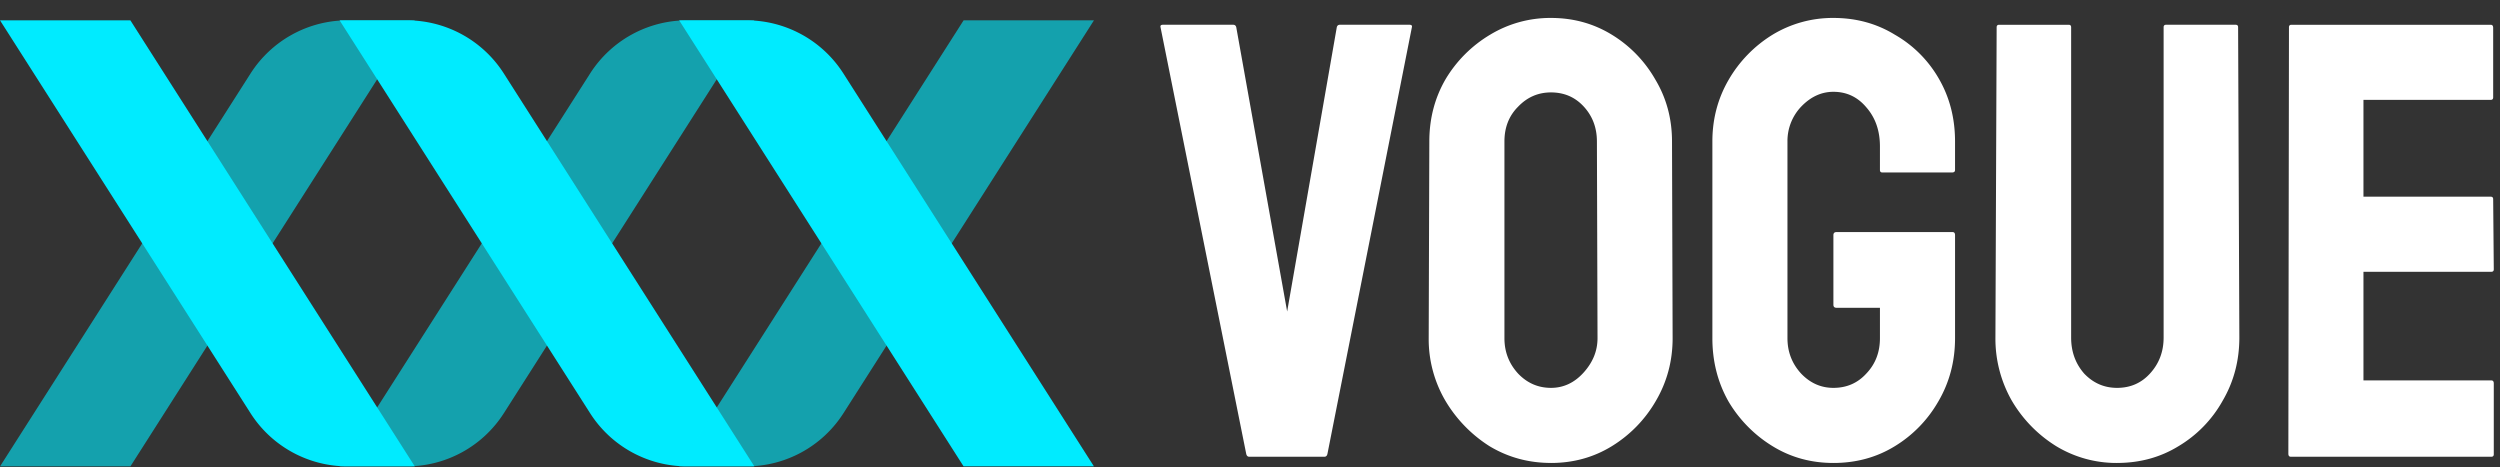 <svg width="123" height="23" fill="none" xmlns="http://www.w3.org/2000/svg"><rect width="100%" height="100%" fill="#333333" stroke="none"/><path opacity=".6" d="M12.326 3.618A5.663 5.663 0 0117.1 1h3.308L6.416 22.945H.002L12.326 3.618z" fill="#00EBFF"/><path d="M6.414 1H0l12.324 19.326a5.663 5.663 0 004.775 2.619h3.308L6.414 1z" fill="#00EBFF"/><path opacity=".6" d="M29.032 3.618A5.663 5.663 0 0133.807 1h3.308L24.791 20.326a5.663 5.663 0 01-4.775 2.619h-3.308L29.032 3.618z" fill="#00EBFF"/><path d="M24.79 3.618A5.663 5.663 0 0020.015 1h-3.308l12.324 19.326a5.663 5.663 0 004.775 2.619h3.308L24.79 3.618z" fill="#00EBFF"/><path opacity=".6" d="M47.41 1h6.413L41.5 20.326a5.663 5.663 0 01-4.775 2.619h-3.308L47.41 1z" fill="#00EBFF"/><path d="M41.497 3.618A5.663 5.663 0 0036.722 1h-3.308l13.994 21.945h6.413L41.497 3.618z" fill="#00EBFF"/><path d="M61.465 22.472c-.082 0-.133-.05-.153-.152L57.098 1.34c-.02-.081.02-.122.122-.122h3.45c.082 0 .133.04.154.122l2.504 13.986L65.77 1.34c.02-.081.072-.122.153-.122h3.42c.102 0 .143.04.122.122L65.312 22.32c-.02.101-.07.152-.152.152h-3.695zm14.843.305c-1.1 0-2.107-.274-3.023-.824a6.679 6.679 0 01-2.168-2.23 5.983 5.983 0 01-.825-3.083l.031-9.68c0-1.12.265-2.138.794-3.054a6.316 6.316 0 012.198-2.199 5.71 5.71 0 012.993-.824c1.1 0 2.097.275 2.993.824a6.146 6.146 0 012.137 2.199c.55.916.825 1.934.825 3.054l.03 9.68c0 1.12-.275 2.147-.824 3.084a6.312 6.312 0 01-2.168 2.229c-.896.55-1.894.825-2.993.825zm0-3.694c.61 0 1.14-.245 1.588-.733.468-.51.702-1.08.702-1.71l-.03-9.68c0-.672-.214-1.242-.641-1.71-.428-.469-.968-.703-1.619-.703-.631 0-1.17.234-1.618.703-.448.447-.672 1.018-.672 1.71v9.68c0 .671.224 1.252.672 1.74.448.469.987.703 1.618.703zm13.895 3.695c-1.1 0-2.097-.275-2.992-.825a6.402 6.402 0 01-2.168-2.199c-.53-.936-.794-1.974-.794-3.114V6.96c0-1.1.264-2.107.794-3.023a6.32 6.32 0 012.168-2.23 5.71 5.71 0 012.992-.824c1.12 0 2.127.275 3.023.824a5.831 5.831 0 012.168 2.168c.53.917.794 1.945.794 3.085v1.404c0 .082-.05.122-.152.122h-3.42c-.082 0-.123-.04-.123-.122v-1.16c0-.774-.224-1.415-.671-1.924-.428-.509-.967-.763-1.619-.763-.59 0-1.12.244-1.588.733a2.451 2.451 0 00-.672 1.71v9.68c0 .671.224 1.252.672 1.74.448.469.977.703 1.588.703.652 0 1.191-.234 1.619-.703.447-.468.671-1.048.671-1.74v-1.497h-2.137c-.102 0-.153-.05-.153-.152v-3.42c0-.102.051-.153.153-.153h5.71c.081 0 .122.05.122.153v5.069c0 1.14-.275 2.178-.824 3.114a6.145 6.145 0 01-2.138 2.199c-.895.55-1.903.825-3.023.825zm13.957 0a5.712 5.712 0 01-2.993-.825 6.492 6.492 0 01-2.198-2.26 6.16 6.16 0 01-.794-3.084l.06-15.268c0-.081.042-.122.123-.122h3.42c.082 0 .122.04.122.122v15.268c0 .692.214 1.283.642 1.771.447.469.987.703 1.618.703.651 0 1.191-.234 1.618-.703.448-.488.672-1.079.672-1.77V1.34c0-.081.041-.122.122-.122h3.42c.082 0 .123.04.123.122l.061 15.268c0 1.14-.275 2.178-.825 3.115a5.994 5.994 0 01-2.168 2.229c-.896.55-1.903.825-3.023.825zm8.549-.306c-.081 0-.122-.05-.122-.152l.03-20.979c0-.081.041-.122.122-.122h9.803c.081 0 .122.05.122.152v3.42c0 .082-.041.123-.122.123h-6.26v4.763h6.26c.081 0 .122.041.122.123l.03 3.45c0 .082-.04.122-.122.122h-6.29v5.344h6.29c.082 0 .122.051.122.153v3.481c0 .081-.04.122-.122.122h-9.863z" fill="#fff"/></svg>